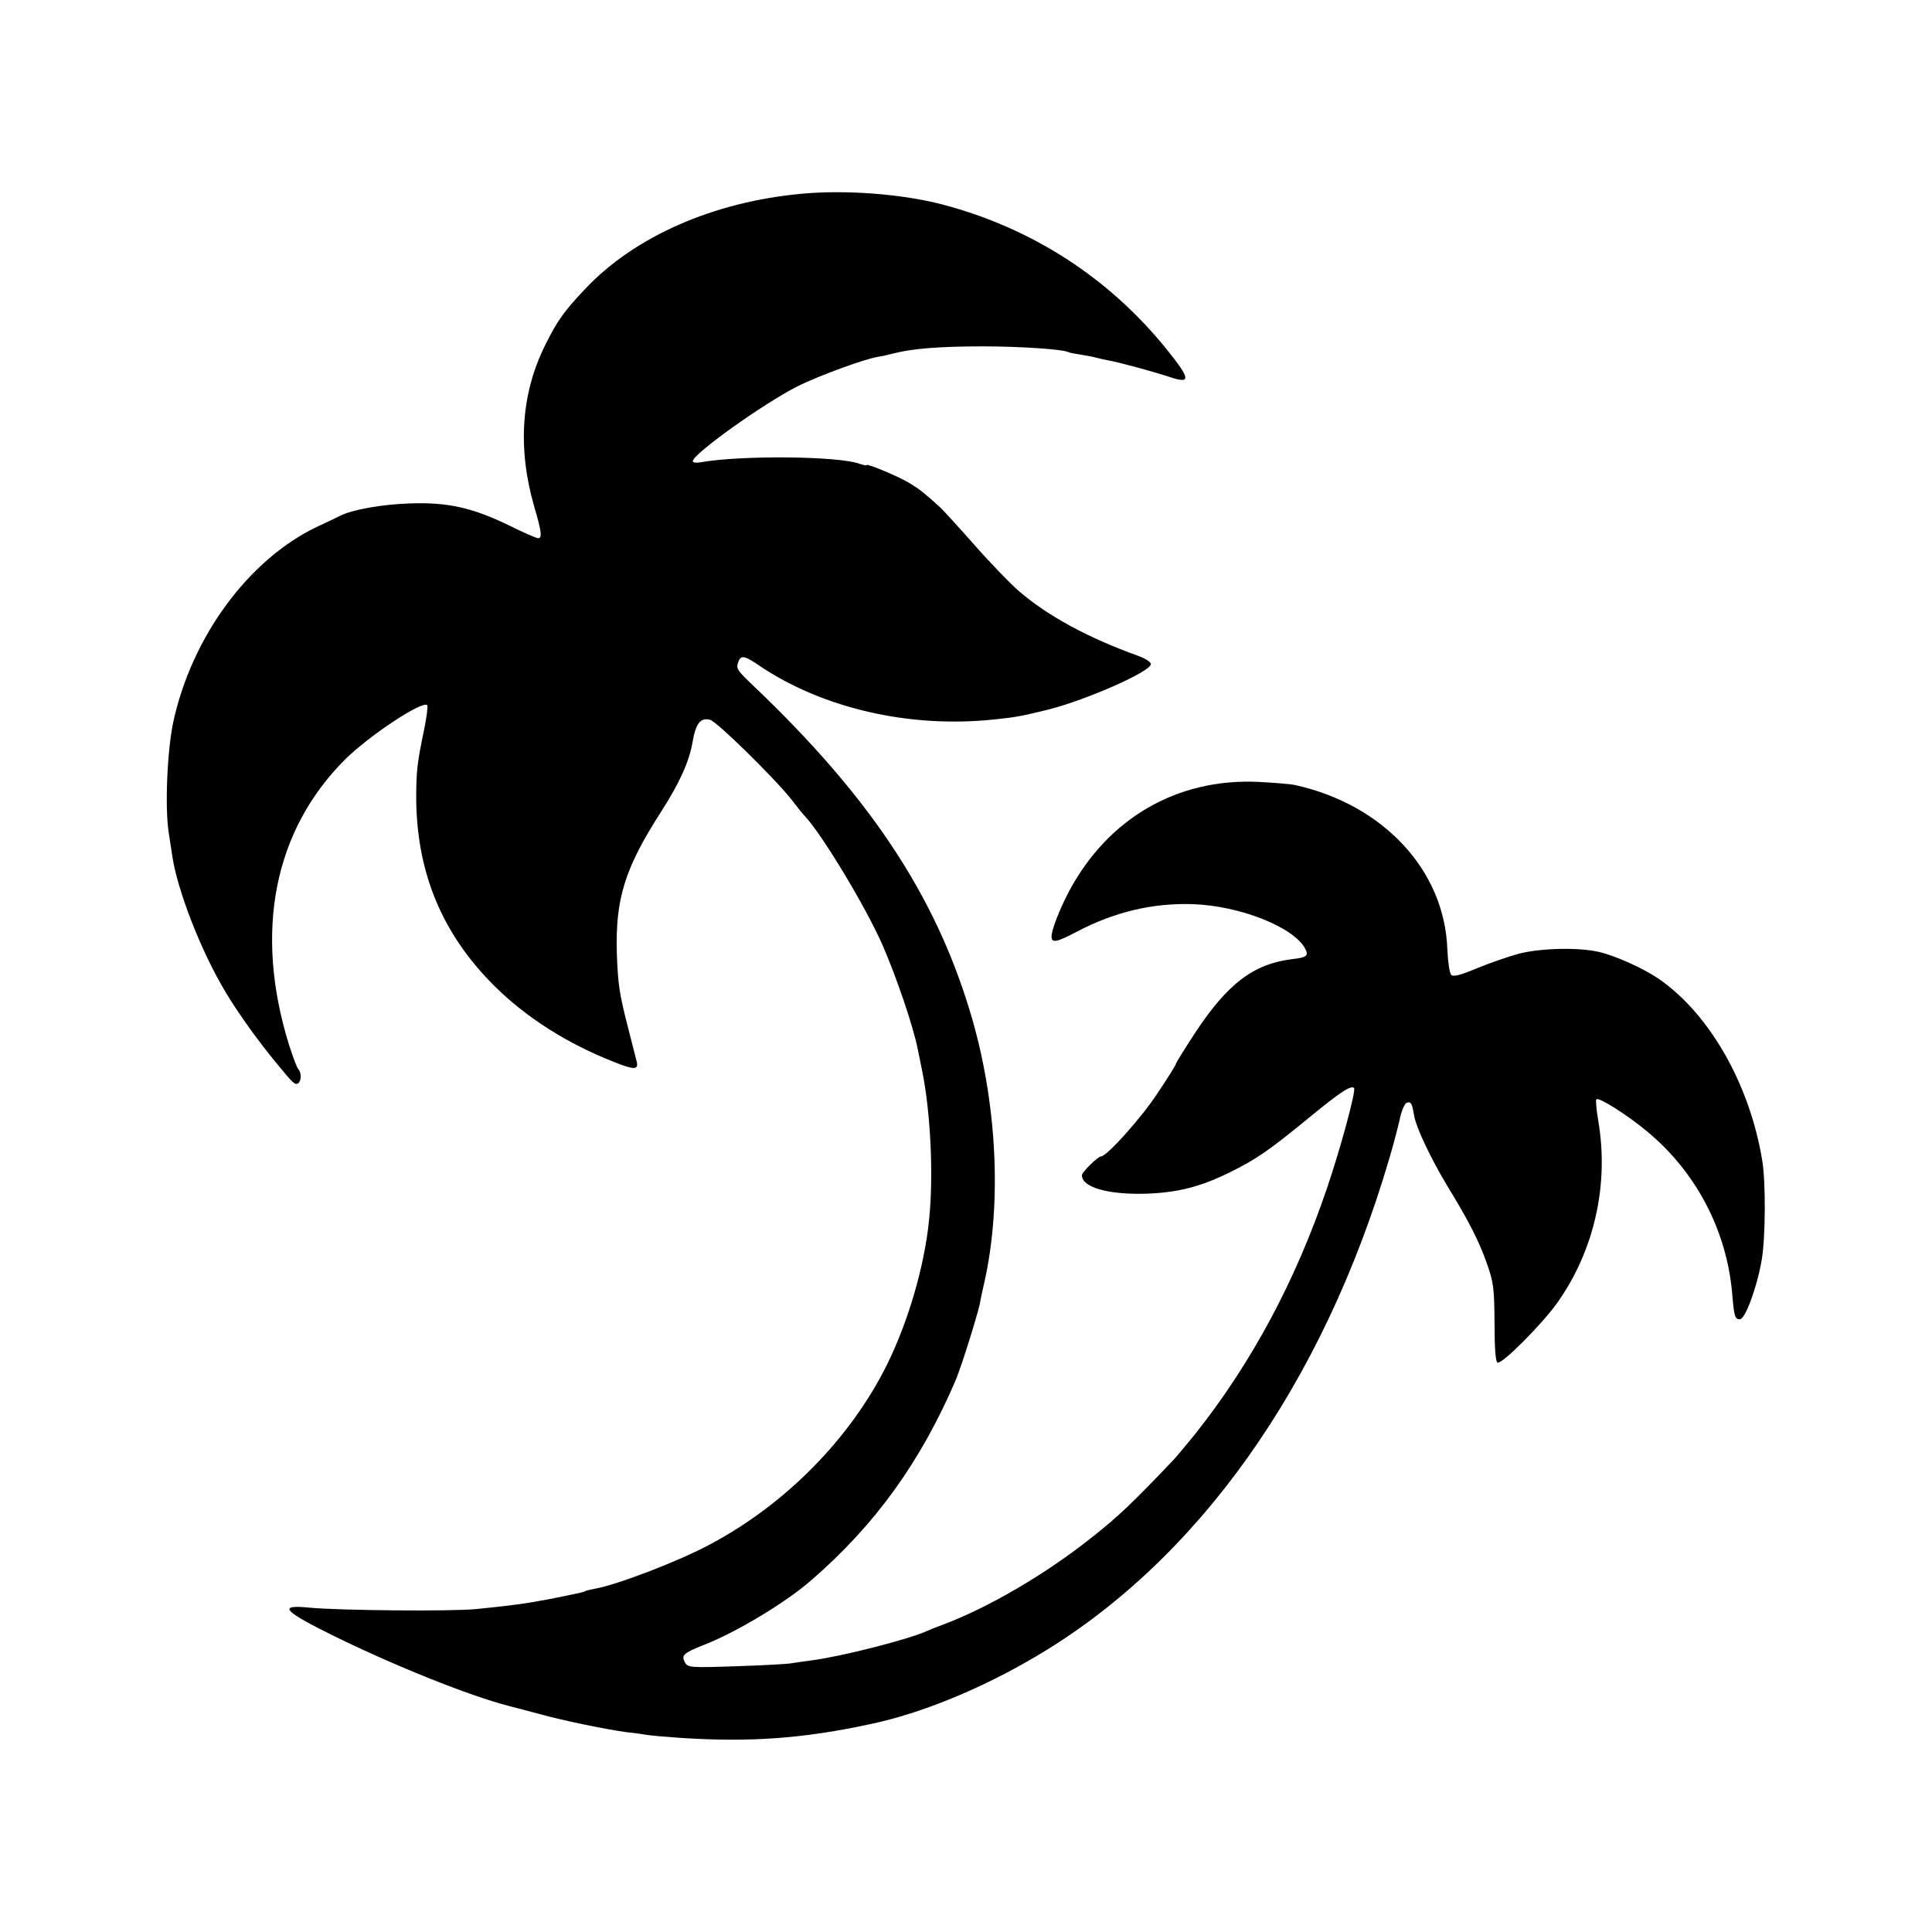 <?xml version="1.0" standalone="no"?>
<!DOCTYPE svg PUBLIC "-//W3C//DTD SVG 20010904//EN"
 "http://www.w3.org/TR/2001/REC-SVG-20010904/DTD/svg10.dtd">
<svg version="1.0" xmlns="http://www.w3.org/2000/svg"
 width="700pt" height="700pt" viewBox="0 0 700 700"
 preserveAspectRatio="xMidYMid meet">
<g transform="translate(0,700) scale(0.1,-0.1)"
fill="#000000" stroke="none">
<path d="M2905 6298 c-320 -29 -606 -155 -785 -345 -74 -78 -101 -115 -143
-200 -89 -177 -103 -376 -41 -590 27 -92 29 -113 13 -113 -5 0 -52 20 -102 45
-133 65 -224 86 -361 81 -99 -3 -209 -22 -254 -45 -10 -5 -47 -23 -84 -40
-247 -118 -453 -398 -520 -706 -22 -102 -31 -308 -17 -400 5 -33 11 -71 13
-85 18 -125 105 -348 193 -494 43 -73 120 -180 183 -256 63 -77 69 -82 80 -75
12 8 13 38 1 51 -5 5 -20 45 -34 89 -127 409 -55 776 204 1034 87 86 280 214
297 196 3 -3 -2 -44 -12 -92 -24 -114 -27 -145 -28 -228 -2 -280 91 -507 286
-700 115 -113 262 -207 434 -274 70 -28 86 -27 79 2 -3 12 -17 67 -31 122 -32
124 -37 158 -41 270 -6 199 29 310 161 515 66 103 101 180 113 250 12 70 29
91 64 82 24 -6 231 -209 293 -287 21 -27 44 -56 51 -63 62 -66 220 -328 281
-467 52 -120 112 -297 128 -380 2 -11 9 -44 15 -74 31 -151 42 -384 25 -543
-17 -168 -76 -368 -152 -522 -133 -268 -368 -507 -644 -653 -114 -61 -332
-144 -413 -159 -17 -3 -33 -7 -37 -9 -7 -4 -15 -6 -130 -29 -83 -16 -144 -24
-265 -36 -93 -9 -496 -5 -602 5 -119 12 -99 -11 90 -104 220 -108 488 -215
627 -251 19 -5 69 -18 110 -29 93 -26 247 -57 320 -67 30 -3 64 -8 75 -10 11
-2 67 -7 125 -11 250 -16 443 -2 687 51 183 39 397 127 594 243 586 344 1041
984 1282 1803 14 47 31 111 38 142 6 31 18 59 25 62 16 6 20 1 28 -48 9 -46
60 -153 120 -253 77 -126 115 -200 143 -280 25 -70 27 -92 28 -217 0 -94 4
-141 11 -143 17 -6 164 142 218 219 133 189 186 427 147 656 -7 41 -10 76 -7
79 8 9 110 -55 182 -115 178 -146 290 -359 310 -588 7 -85 10 -94 28 -94 19 0
62 115 79 215 14 80 15 281 2 360 -45 275 -190 530 -373 657 -56 39 -158 85
-219 99 -73 17 -209 14 -288 -6 -38 -10 -107 -34 -153 -53 -60 -25 -86 -32
-94 -24 -6 6 -12 48 -14 93 -10 285 -231 524 -553 595 -14 3 -73 8 -131 11
-294 14 -545 -131 -687 -397 -34 -65 -63 -139 -63 -163 0 -25 19 -21 91 17
137 72 276 105 422 100 170 -6 364 -83 406 -161 13 -26 6 -32 -46 -38 -142
-17 -237 -90 -356 -272 -37 -57 -67 -105 -67 -109 0 -3 -29 -50 -66 -105 -59
-90 -184 -229 -205 -229 -11 0 -69 -57 -69 -68 0 -44 94 -71 233 -67 114 4
196 25 300 76 100 49 145 81 287 197 114 94 155 121 166 110 8 -8 -48 -216
-98 -363 -114 -336 -272 -631 -477 -890 -31 -38 -65 -79 -76 -91 -149 -157
-201 -207 -300 -285 -167 -133 -376 -255 -540 -316 -22 -8 -49 -19 -60 -24
-68 -30 -307 -91 -415 -105 -25 -3 -56 -8 -70 -10 -14 -3 -104 -8 -201 -11
-171 -6 -177 -5 -188 15 -13 25 -4 33 69 62 116 45 298 154 390 235 231 200
396 429 523 725 23 55 90 272 89 287 0 2 6 29 13 60 67 291 48 665 -51 990
-128 423 -364 778 -783 1177 -63 60 -65 64 -55 90 9 23 23 20 74 -15 229 -155
544 -228 850 -196 80 8 105 13 202 37 139 36 368 137 368 164 0 7 -21 21 -47
30 -183 66 -326 144 -431 234 -30 26 -103 101 -161 167 -58 66 -115 128 -126
138 -56 51 -73 64 -107 85 -38 24 -158 74 -158 67 0 -3 -11 0 -24 4 -75 29
-432 32 -578 6 -16 -3 -28 -1 -28 4 0 26 258 210 381 272 77 38 235 96 289
106 14 2 41 8 60 13 66 17 166 25 320 25 141 0 295 -11 311 -21 4 -2 24 -6 45
-9 22 -4 47 -8 56 -11 10 -3 30 -7 45 -10 35 -6 164 -41 221 -60 78 -26 76 -8
-9 98 -209 260 -488 441 -814 527 -145 38 -351 54 -510 39z"/>
</g>
</svg>
